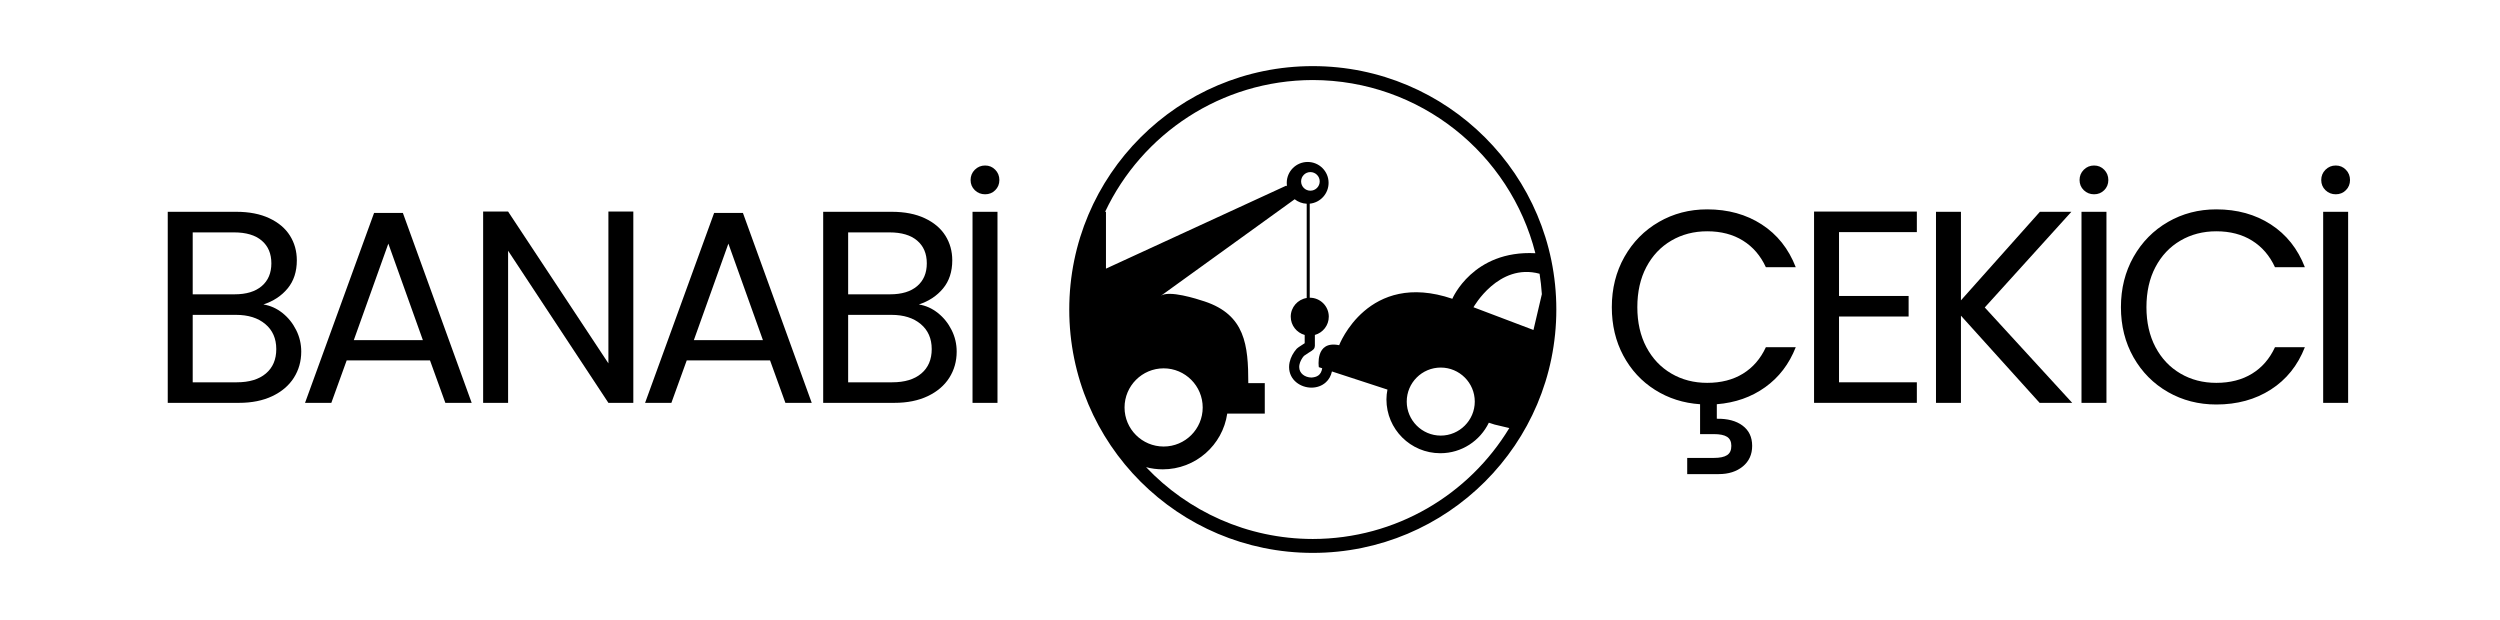 <svg xmlns="http://www.w3.org/2000/svg" xmlns:xlink="http://www.w3.org/1999/xlink" width="1133" zoomAndPan="magnify" viewBox="0 0 849.75 210.75" height="281" preserveAspectRatio="xMidYMid meet" version="1.0"><defs><g/><clipPath id="f313a65ef7"><path d="M 363.441 22.477 L 528.996 22.477 L 528.996 187.926 L 363.441 187.926 Z M 363.441 22.477 " clip-rule="nonzero"/></clipPath></defs><g clip-path="url(#f313a65ef7)"><path fill="#000000" d="M 446.211 183.199 C 423.895 183.168 403.777 173.801 389.555 158.789 C 391.367 159.27 393.266 159.527 395.227 159.527 C 406.379 159.527 415.578 151.277 417.137 140.586 L 429.898 140.586 L 429.898 130.238 L 424.297 130.238 C 424.297 117.289 423.234 107.051 409.449 102.457 C 406.73 101.555 397.332 98.559 394.582 100.547 C 394.602 100.512 433.152 72.707 440.062 67.723 C 441.195 68.625 442.609 69.18 444.148 69.25 L 444.148 101.285 C 441.078 101.785 438.723 104.43 438.723 107.641 C 438.723 110.602 440.734 113.09 443.465 113.852 L 443.465 116.66 C 443.191 116.844 442.859 117.043 442.57 117.242 C 442.211 117.473 441.867 117.707 441.562 117.902 C 441.242 118.137 441.125 118.199 440.73 118.559 C 439.609 119.836 438.707 121.418 438.332 123.168 C 438.211 123.711 438.16 124.258 438.16 124.781 C 438.191 129.281 442.168 131.758 445.742 131.758 C 445.762 131.758 445.77 131.758 445.77 131.758 C 447.488 131.758 449.305 131.207 450.691 129.914 C 451.684 129.016 452.391 127.762 452.727 126.258 L 471.594 132.422 C 471.383 133.496 471.25 134.621 471.25 135.766 C 471.25 145.875 479.449 154.051 489.57 154.051 C 496.84 154.051 503.094 149.809 506.055 143.676 L 508.004 144.305 L 513.016 145.496 C 499.34 168.074 474.547 183.16 446.211 183.199 Z M 382.234 138.508 C 382.234 131.176 388.18 125.199 395.527 125.199 C 402.855 125.199 408.797 131.176 408.797 138.508 C 408.797 145.828 402.855 151.773 395.527 151.773 C 388.18 151.773 382.234 145.828 382.234 138.508 Z M 442.246 61.656 C 442.246 59.914 443.652 58.492 445.398 58.492 C 447.148 58.492 448.57 59.914 448.57 61.656 C 448.57 63.402 447.148 64.816 445.398 64.816 C 443.652 64.816 442.246 63.402 442.246 61.656 Z M 446.211 27.203 C 482.695 27.281 513.305 52.254 521.871 86.07 C 500.613 84.957 493.648 101.555 493.648 101.555 C 464.934 91.793 455.176 117.332 455.176 117.332 C 446.844 115.613 448.27 124.801 448.27 124.801 L 449.418 125.176 C 449.031 127.562 447.57 128.207 445.742 128.328 C 443.52 128.277 441.617 126.922 441.605 124.781 C 441.605 124.504 441.625 124.207 441.703 123.867 C 441.875 122.941 442.527 121.719 443.211 120.969 C 443.414 120.805 444.156 120.305 444.797 119.902 C 445.141 119.672 445.48 119.449 445.77 119.293 C 445.891 119.168 446 119.109 446.121 119.02 C 446.164 118.965 446.223 118.949 446.324 118.859 C 446.352 118.809 446.414 118.77 446.512 118.68 C 446.582 118.52 446.836 118.469 446.926 117.547 L 446.926 113.848 C 449.652 113.09 451.656 110.598 451.656 107.641 C 451.656 104.07 448.762 101.191 445.188 101.191 C 445.184 101.191 445.184 101.195 445.18 101.195 L 445.18 69.23 C 448.773 68.879 451.586 65.844 451.586 62.148 C 451.586 58.227 448.402 55.051 444.477 55.051 C 440.562 55.051 437.367 58.227 437.367 62.148 C 437.367 62.551 437.41 62.941 437.473 63.328 L 437.23 63.086 L 375.918 91.309 L 375.918 71.996 L 375.621 71.996 C 388.113 45.551 415.012 27.27 446.211 27.203 Z M 501.277 136.5 C 501.277 142.852 496.086 148.059 489.711 148.059 C 483.324 148.059 478.148 142.852 478.148 136.5 C 478.148 130.113 483.324 124.934 489.711 124.934 C 496.086 124.934 501.277 130.113 501.277 136.5 Z M 500.836 104.434 C 500.836 104.434 509.324 89.258 523.301 93.043 C 523.66 95.324 523.922 97.645 524.078 99.984 L 521.223 112.16 Z M 446.211 22.473 C 400.496 22.473 363.441 59.508 363.441 105.207 C 363.441 150.926 400.496 187.926 446.211 187.926 C 491.93 187.926 528.996 150.926 528.996 105.207 C 528.996 59.508 491.93 22.473 446.211 22.473 " fill-opacity="1" fill-rule="nonzero"/></g><g fill="#000000" fill-opacity="1"><g transform="translate(49.845, 136.928)"><g><path d="M 39.688 -33.438 C 42.039 -33.07 44.195 -32.109 46.156 -30.547 C 48.113 -28.992 49.664 -27.066 50.812 -24.766 C 51.969 -22.473 52.547 -20.023 52.547 -17.422 C 52.547 -14.129 51.707 -11.16 50.031 -8.516 C 48.352 -5.879 45.914 -3.801 42.719 -2.281 C 39.52 -0.758 35.742 0 31.391 0 L 7.172 0 L 7.172 -64.938 L 30.469 -64.938 C 34.875 -64.938 38.629 -64.203 41.734 -62.734 C 44.836 -61.273 47.164 -59.301 48.719 -56.812 C 50.27 -54.332 51.047 -51.539 51.047 -48.438 C 51.047 -44.594 50.004 -41.41 47.922 -38.891 C 45.848 -36.379 43.102 -34.562 39.688 -33.438 Z M 15.656 -36.891 L 29.906 -36.891 C 33.875 -36.891 36.945 -37.82 39.125 -39.688 C 41.301 -41.551 42.391 -44.129 42.391 -47.422 C 42.391 -50.711 41.301 -53.285 39.125 -55.141 C 36.945 -57.004 33.812 -57.938 29.719 -57.938 L 15.656 -57.938 Z M 30.641 -6.984 C 34.867 -6.984 38.16 -7.977 40.516 -9.969 C 42.879 -11.957 44.062 -14.723 44.062 -18.266 C 44.062 -21.859 42.816 -24.695 40.328 -26.781 C 37.848 -28.863 34.531 -29.906 30.375 -29.906 L 15.656 -29.906 L 15.656 -6.984 Z M 30.641 -6.984 "/></g></g></g><g fill="#000000" fill-opacity="1"><g transform="translate(100.605, 136.928)"><g><path d="M 45.547 -14.438 L 17.234 -14.438 L 12.016 0 L 3.078 0 L 26.547 -64.562 L 36.328 -64.562 L 59.719 0 L 50.766 0 Z M 43.125 -21.328 L 31.391 -54.125 L 19.656 -21.328 Z M 43.125 -21.328 "/></g></g></g><g fill="#000000" fill-opacity="1"><g transform="translate(157.046, 136.928)"><g><path d="M 58.219 0 L 49.75 0 L 15.656 -51.703 L 15.656 0 L 7.172 0 L 7.172 -65.016 L 15.656 -65.016 L 49.75 -13.422 L 49.75 -65.016 L 58.219 -65.016 Z M 58.219 0 "/></g></g></g><g fill="#000000" fill-opacity="1"><g transform="translate(216.188, 136.928)"><g><path d="M 45.547 -14.438 L 17.234 -14.438 L 12.016 0 L 3.078 0 L 26.547 -64.562 L 36.328 -64.562 L 59.719 0 L 50.766 0 Z M 43.125 -21.328 L 31.391 -54.125 L 19.656 -21.328 Z M 43.125 -21.328 "/></g></g></g><g fill="#000000" fill-opacity="1"><g transform="translate(272.629, 136.928)"><g><path d="M 39.688 -33.438 C 42.039 -33.07 44.195 -32.109 46.156 -30.547 C 48.113 -28.992 49.664 -27.066 50.812 -24.766 C 51.969 -22.473 52.547 -20.023 52.547 -17.422 C 52.547 -14.129 51.707 -11.16 50.031 -8.516 C 48.352 -5.879 45.914 -3.801 42.719 -2.281 C 39.52 -0.758 35.742 0 31.391 0 L 7.172 0 L 7.172 -64.938 L 30.469 -64.938 C 34.875 -64.938 38.629 -64.203 41.734 -62.734 C 44.836 -61.273 47.164 -59.301 48.719 -56.812 C 50.27 -54.332 51.047 -51.539 51.047 -48.438 C 51.047 -44.594 50.004 -41.41 47.922 -38.891 C 45.848 -36.379 43.102 -34.562 39.688 -33.438 Z M 15.656 -36.891 L 29.906 -36.891 C 33.875 -36.891 36.945 -37.82 39.125 -39.688 C 41.301 -41.551 42.391 -44.129 42.391 -47.422 C 42.391 -50.711 41.301 -53.285 39.125 -55.141 C 36.945 -57.004 33.812 -57.938 29.719 -57.938 L 15.656 -57.938 Z M 30.641 -6.984 C 34.867 -6.984 38.16 -7.977 40.516 -9.969 C 42.879 -11.957 44.062 -14.723 44.062 -18.266 C 44.062 -21.859 42.816 -24.695 40.328 -26.781 C 37.848 -28.863 34.531 -29.906 30.375 -29.906 L 15.656 -29.906 L 15.656 -6.984 Z M 30.641 -6.984 "/></g></g></g><g fill="#000000" fill-opacity="1"><g transform="translate(323.389, 136.928)"><g><path d="M 15.656 -64.938 L 15.656 0 L 7.172 0 L 7.172 -64.938 Z M 11.453 -70.891 C 10.086 -70.891 8.922 -71.352 7.953 -72.281 C 6.992 -73.219 6.516 -74.367 6.516 -75.734 C 6.516 -77.109 6.992 -78.273 7.953 -79.234 C 8.922 -80.191 10.086 -80.672 11.453 -80.672 C 12.816 -80.672 13.961 -80.191 14.891 -79.234 C 15.828 -78.273 16.297 -77.109 16.297 -75.734 C 16.297 -74.367 15.828 -73.219 14.891 -72.281 C 13.961 -71.352 12.816 -70.891 11.453 -70.891 Z M 11.453 -70.891 "/></g></g></g><g fill="#000000" fill-opacity="1"><g transform="translate(339.98, 136.928)"><g/></g></g><g fill="#000000" fill-opacity="1"><g transform="translate(358.513, 136.928)"><g/></g></g><g fill="#000000" fill-opacity="1"><g transform="translate(377.046, 136.928)"><g/></g></g><g fill="#000000" fill-opacity="1"><g transform="translate(395.58, 136.928)"><g/></g></g><g fill="#000000" fill-opacity="1"><g transform="translate(414.113, 136.928)"><g/></g></g><g fill="#000000" fill-opacity="1"><g transform="translate(432.647, 136.928)"><g/></g></g><g fill="#000000" fill-opacity="1"><g transform="translate(451.18, 136.928)"><g/></g></g><g fill="#000000" fill-opacity="1"><g transform="translate(469.714, 136.928)"><g/></g></g><g fill="#000000" fill-opacity="1"><g transform="translate(488.247, 136.928)"><g/></g></g><g fill="#000000" fill-opacity="1"><g transform="translate(506.78, 136.928)"><g/></g></g><g fill="#000000" fill-opacity="1"><g transform="translate(525.314, 136.928)"><g/></g></g><g fill="#000000" fill-opacity="1"><g transform="translate(543.857, 136.928)"><g><path d="M 36.422 -6.797 C 41.141 -6.797 45.191 -7.836 48.578 -9.922 C 51.961 -12.004 54.555 -15 56.359 -18.906 L 66.516 -18.906 C 64.273 -13.195 60.812 -8.664 56.125 -5.312 C 51.438 -1.957 45.957 -0.031 39.688 0.469 L 39.688 5.406 C 43.352 5.344 46.27 6.117 48.438 7.734 C 50.613 9.348 51.703 11.645 51.703 14.625 C 51.703 17.539 50.645 19.867 48.531 21.609 C 46.414 23.348 43.688 24.219 40.344 24.219 L 29.625 24.219 L 29.625 18.719 L 38.656 18.719 C 40.707 18.719 42.211 18.406 43.172 17.781 C 44.141 17.164 44.625 16.113 44.625 14.625 C 44.625 13.195 44.141 12.172 43.172 11.547 C 42.211 10.93 40.707 10.625 38.656 10.625 L 34 10.625 L 34 0.469 C 28.352 0.094 23.242 -1.535 18.672 -4.422 C 14.109 -7.305 10.52 -11.188 7.906 -16.062 C 5.301 -20.938 4 -26.422 4 -32.516 C 4 -38.848 5.426 -44.547 8.281 -49.609 C 11.145 -54.672 15.047 -58.629 19.984 -61.484 C 24.922 -64.336 30.398 -65.766 36.422 -65.766 C 43.504 -65.766 49.68 -64.055 54.953 -60.641 C 60.234 -57.223 64.086 -52.379 66.516 -46.109 L 56.359 -46.109 C 54.555 -50.023 51.961 -53.035 48.578 -55.141 C 45.191 -57.254 41.141 -58.312 36.422 -58.312 C 31.891 -58.312 27.82 -57.254 24.219 -55.141 C 20.613 -53.035 17.785 -50.039 15.734 -46.156 C 13.691 -42.281 12.672 -37.734 12.672 -32.516 C 12.672 -27.359 13.691 -22.836 15.734 -18.953 C 17.785 -15.078 20.613 -12.082 24.219 -9.969 C 27.82 -7.852 31.891 -6.797 36.422 -6.797 Z M 36.422 -6.797 "/></g></g></g><g fill="#000000" fill-opacity="1"><g transform="translate(609.426, 136.928)"><g><path d="M 15.656 -58.031 L 15.656 -36.328 L 39.312 -36.328 L 39.312 -29.344 L 15.656 -29.344 L 15.656 -6.984 L 42.109 -6.984 L 42.109 0 L 7.172 0 L 7.172 -65.016 L 42.109 -65.016 L 42.109 -58.031 Z M 15.656 -58.031 "/></g></g></g><g fill="#000000" fill-opacity="1"><g transform="translate(650.871, 136.928)"><g><path d="M 42.391 0 L 15.656 -29.625 L 15.656 0 L 7.172 0 L 7.172 -64.938 L 15.656 -64.938 L 15.656 -34.844 L 42.484 -64.938 L 53.188 -64.938 L 23.75 -32.422 L 53.469 0 Z M 42.391 0 "/></g></g></g><g fill="#000000" fill-opacity="1"><g transform="translate(700.327, 136.928)"><g><path d="M 15.656 -64.938 L 15.656 0 L 7.172 0 L 7.172 -64.938 Z M 11.453 -70.891 C 10.086 -70.891 8.922 -71.352 7.953 -72.281 C 6.992 -73.219 6.516 -74.367 6.516 -75.734 C 6.516 -77.109 6.992 -78.273 7.953 -79.234 C 8.922 -80.191 10.086 -80.672 11.453 -80.672 C 12.816 -80.672 13.961 -80.191 14.891 -79.234 C 15.828 -78.273 16.297 -77.109 16.297 -75.734 C 16.297 -74.367 15.828 -73.219 14.891 -72.281 C 13.961 -71.352 12.816 -70.891 11.453 -70.891 Z M 11.453 -70.891 "/></g></g></g><g fill="#000000" fill-opacity="1"><g transform="translate(716.904, 136.928)"><g><path d="M 4 -32.516 C 4 -38.848 5.426 -44.547 8.281 -49.609 C 11.145 -54.672 15.047 -58.629 19.984 -61.484 C 24.922 -64.336 30.398 -65.766 36.422 -65.766 C 43.504 -65.766 49.68 -64.055 54.953 -60.641 C 60.234 -57.223 64.086 -52.379 66.516 -46.109 L 56.359 -46.109 C 54.555 -50.023 51.961 -53.035 48.578 -55.141 C 45.191 -57.254 41.141 -58.312 36.422 -58.312 C 31.891 -58.312 27.82 -57.254 24.219 -55.141 C 20.613 -53.035 17.785 -50.039 15.734 -46.156 C 13.691 -42.281 12.672 -37.734 12.672 -32.516 C 12.672 -27.359 13.691 -22.836 15.734 -18.953 C 17.785 -15.078 20.613 -12.082 24.219 -9.969 C 27.82 -7.852 31.891 -6.797 36.422 -6.797 C 41.141 -6.797 45.191 -7.836 48.578 -9.922 C 51.961 -12.004 54.555 -15 56.359 -18.906 L 66.516 -18.906 C 64.086 -12.695 60.234 -7.898 54.953 -4.516 C 49.68 -1.129 43.504 0.562 36.422 0.562 C 30.398 0.562 24.922 -0.848 19.984 -3.672 C 15.047 -6.504 11.145 -10.438 8.281 -15.469 C 5.426 -20.5 4 -26.18 4 -32.516 Z M 4 -32.516 "/></g></g></g><g fill="#000000" fill-opacity="1"><g transform="translate(782.473, 136.928)"><g><path d="M 15.656 -64.938 L 15.656 0 L 7.172 0 L 7.172 -64.938 Z M 11.453 -70.891 C 10.086 -70.891 8.922 -71.352 7.953 -72.281 C 6.992 -73.219 6.516 -74.367 6.516 -75.734 C 6.516 -77.109 6.992 -78.273 7.953 -79.234 C 8.922 -80.191 10.086 -80.672 11.453 -80.672 C 12.816 -80.672 13.961 -80.191 14.891 -79.234 C 15.828 -78.273 16.297 -77.109 16.297 -75.734 C 16.297 -74.367 15.828 -73.219 14.891 -72.281 C 13.961 -71.352 12.816 -70.891 11.453 -70.891 Z M 11.453 -70.891 "/></g></g></g></svg>